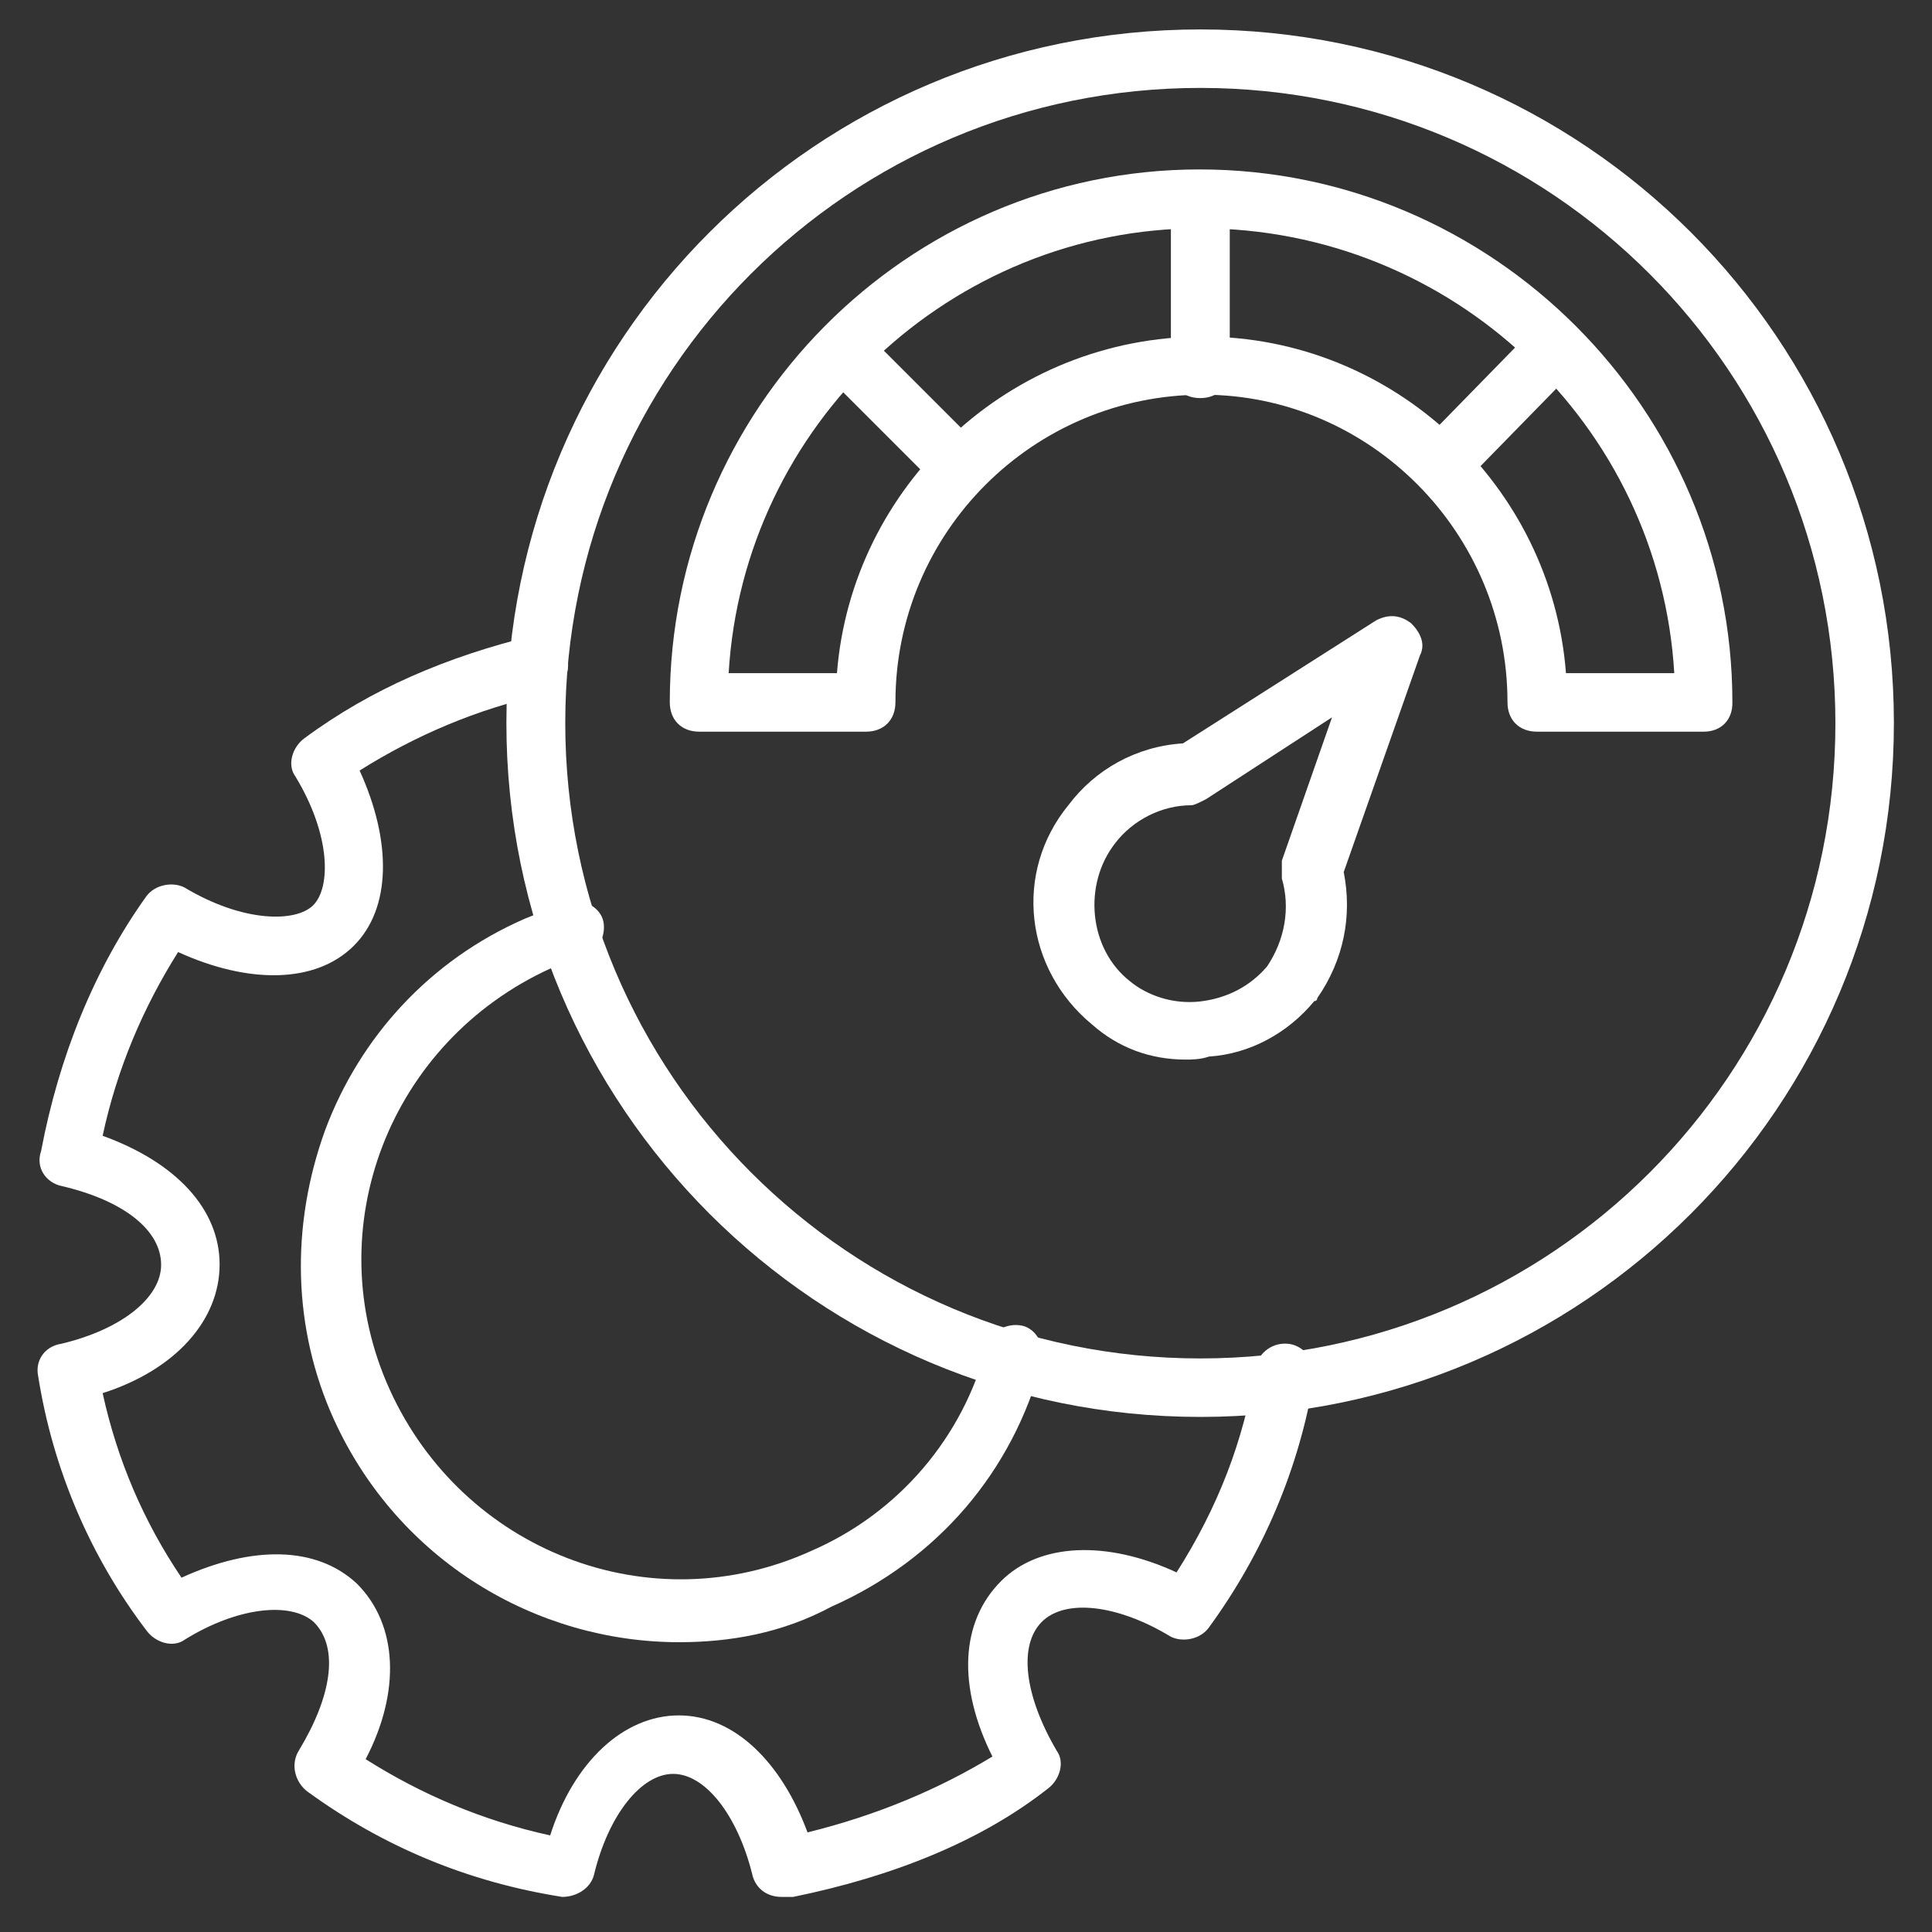 <?xml version="1.0" encoding="utf-8"?>
<!-- Generator: Adobe Illustrator 28.1.0, SVG Export Plug-In . SVG Version: 6.00 Build 0)  -->
<svg version="1.1" id="Layer_1" xmlns="http://www.w3.org/2000/svg" xmlns:xlink="http://www.w3.org/1999/xlink" x="0px" y="0px"
	 viewBox="0 0 512 512" style="enable-background:new 0 0 512 512;" xml:space="preserve">
<rect x="0" y="0" width="512" height="512" fill="#333333" stroke="none"/>
<style type="text/css">
	.st0{fill:#FFFFFF;}
</style>
<g id="icons">
	<g>
		<g>
			<path class="st0" d="M381.7,131.1c-2.3,0-3.9-0.8-5.4-2.3c-3.1-3.1-3.1-7.8,0-10.9l30.3-31c3.1-3.1,7.8-3.1,10.9,0
				c3.1,3.1,3.1,7.8,0,10.9l-30.3,31C385.6,130.3,384,131.1,381.7,131.1z"/>
		</g>
		<g>
			<path class="st0" d="M451.5,193.9h-44.2c-4.7,0-7.8-3.1-7.8-7.8c0-45-36.5-81.5-80.7-81.5c-45,0-81.5,36.5-81.5,81.5
				c0,4.7-3.1,7.8-7.8,7.8h-44.2c-4.7,0-7.8-3.1-7.8-7.8c0-77.6,62.8-141.2,140.4-141.2s141.2,63.6,141.2,141.2
				C459.2,190.8,456.1,193.9,451.5,193.9z M415,178.4h28.7c-3.9-65.9-59-117.9-125.7-117.9c-65.9,0-121,52-124.9,117.9h28.7
				c3.9-49.6,45.8-89.2,97-89.2C369.3,89.2,411.2,128.8,415,178.4z"/>
		</g>
		<g>
			<path class="st0" d="M318.1,375.5c-101.6,0-183.9-82.2-183.9-183.9S216.4,7.8,318.1,7.8S501.9,90,501.9,191.6
				S419.7,375.5,318.1,375.5L318.1,375.5z M318.1,23.3c-93.1,0-168.3,75.2-168.3,168.3S225,360,318.1,360s168.3-75.2,168.3-168.3
				S411.2,23.3,318.1,23.3z"/>
		</g>
		<g>
			<path class="st0" d="M314.2,280.8c-9.3,0-17.8-3.1-24.8-9.3c-17.8-14.7-20.9-40.3-6.2-58.2c7-9.3,17.8-15.5,30.3-16.3l51.2-32.6
				c3.1-1.6,6.2-1.6,9.3,0.8c2.3,2.3,3.9,5.4,2.3,8.5l-20.2,57.4c2.3,11.6,0,23.3-7,33.4c0,0,0,0.8-0.8,0.8
				c-7,8.5-17.1,14-27.9,14.7C318.1,280.8,315.7,280.8,314.2,280.8L314.2,280.8z M353,190.1l-33.4,21.7c-1.6,0.8-3.1,1.6-3.9,1.6
				c-7.8,0-15.5,3.9-20.2,10.1c-8.5,10.9-7,27.9,3.9,36.5c4.7,3.9,11.6,6.2,18.6,5.4c7-0.8,13.2-3.9,17.8-9.3
				c4.7-7,6.2-15.5,3.9-23.3c0-1.6,0-3.1,0-4.7L353,190.1z"/>
		</g>
		<g>
			<path class="st0" d="M318.1,105.5c-4.7,0-7.8-3.1-7.8-7.8V53.5c0-4.7,3.1-7.8,7.8-7.8s7.8,3.1,7.8,7.8v44.2
				C325.8,102.4,322.7,105.5,318.1,105.5z"/>
		</g>
		<g>
			<path class="st0" d="M253.7,131.1c-2.3,0-3.9-0.8-5.4-2.3L218,98.5c-3.1-3.1-3.1-7.8,0-10.9s7.8-3.1,10.9,0l30.3,30.3
				c3.1,3.1,3.1,7.8,0,10.9C257.6,130.3,256,131.1,253.7,131.1z"/>
		</g>
		<g>
			<path class="st0" d="M207.1,502.7c-3.9,0-7-2.3-7.8-6.2c-3.9-15.5-12.4-26.4-20.9-26.4c-8.5,0-17.1,10.9-20.9,26.4
				c-0.8,3.9-4.7,6.2-8.5,6.2c-24.8-3.9-47.3-13.2-67.5-27.9c-3.1-2.3-4.7-7-2.3-10.9c8.5-14,10.9-27.2,3.9-34.1
				c-6.2-5.4-20.2-3.9-34.1,4.7c-3.1,2.3-7.8,0.8-10.1-2.3C24,412.7,14,389.4,10.1,364.6c-0.8-3.9,1.6-7.8,6.2-8.5
				c16.3-3.9,26.4-12.4,26.4-20.9c0-9.3-10.1-17.1-26.4-20.9c-3.9-0.8-7-4.7-5.4-9.3c4.7-24.8,14-48.1,27.9-67.5
				c2.3-3.1,7-3.9,10.1-2.3c15.5,9.3,29.5,9.3,34.1,4.7c4.7-4.7,4.7-18.6-4.7-34.1c-2.3-3.1-0.8-7.8,2.3-10.1
				c17.8-13.2,38-21.7,60.5-27.2c3.9-0.8,8.5,1.6,9.3,6.2c0.8,3.9-1.6,8.5-6.2,9.3c-17.8,3.9-34.1,10.9-48.9,20.2
				c8.5,18.6,8.5,36.5-1.6,46.5s-27.9,10.1-46.5,1.6C38,266.9,31,283.2,27.2,301c19.4,7,31,19.4,31,34.1s-11.6,27.9-31,34.1
				c3.9,17.8,10.9,34.1,20.9,48.9c18.6-8.5,35.7-8.5,46.5,1.6c10.9,10.9,11.6,28.7,2.3,46.5c14.7,9.3,31,16.3,48.9,20.2
				c6.2-19.4,19.4-31.8,34.1-31.8s27.2,12.4,34.1,31C232.7,481,249,474,263,465.5c-9.3-18.6-8.5-35.7,2.3-46.5
				c10.1-10.1,27.9-10.9,46.5-2.3c10.9-17.1,17.8-34.9,20.9-54.3c0.8-3.9,4.7-7,9.3-6.2c3.9,0.8,7,4.7,6.2,9.3
				c-3.9,23.3-13.2,45.8-27.9,65.9c-2.3,3.1-7,3.9-10.1,2.3c-14-8.5-27.9-10.1-34.1-3.9c-6.2,6.2-4.7,19.4,3.9,34.1
				c2.3,3.1,0.8,7.8-2.3,10.1c-17.8,14-41.1,23.3-67.5,28.7C207.9,502.7,207.9,502.7,207.1,502.7L207.1,502.7z"/>
		</g>
		<g>
			<path class="st0" d="M180,435.2c-38,0-74.5-21.7-91.5-59c-10.9-24-11.6-51.2-2.3-76.8c9.3-24.8,27.9-45,52.8-55.9
				c3.9-1.6,7.8-3.1,11.6-4.7c3.9-0.8,8.5,1.6,9.3,5.4c0.8,3.9-1.6,8.5-5.4,9.3c-2.3,0.8-5.4,1.6-8.5,3.1
				c-42.7,19.4-62.1,69-42.7,111.7s69,62.1,111.7,42.7c23.3-10.1,40.3-30.3,46.5-54.3c0.8-3.9,5.4-6.2,9.3-5.4
				c3.9,0.8,6.2,5.4,5.4,9.3c-7.8,29.5-27.9,52.8-55.9,65.2C207.1,432.9,193.2,435.2,180,435.2L180,435.2z"/>
		</g>
	</g>
</g>
</svg>

